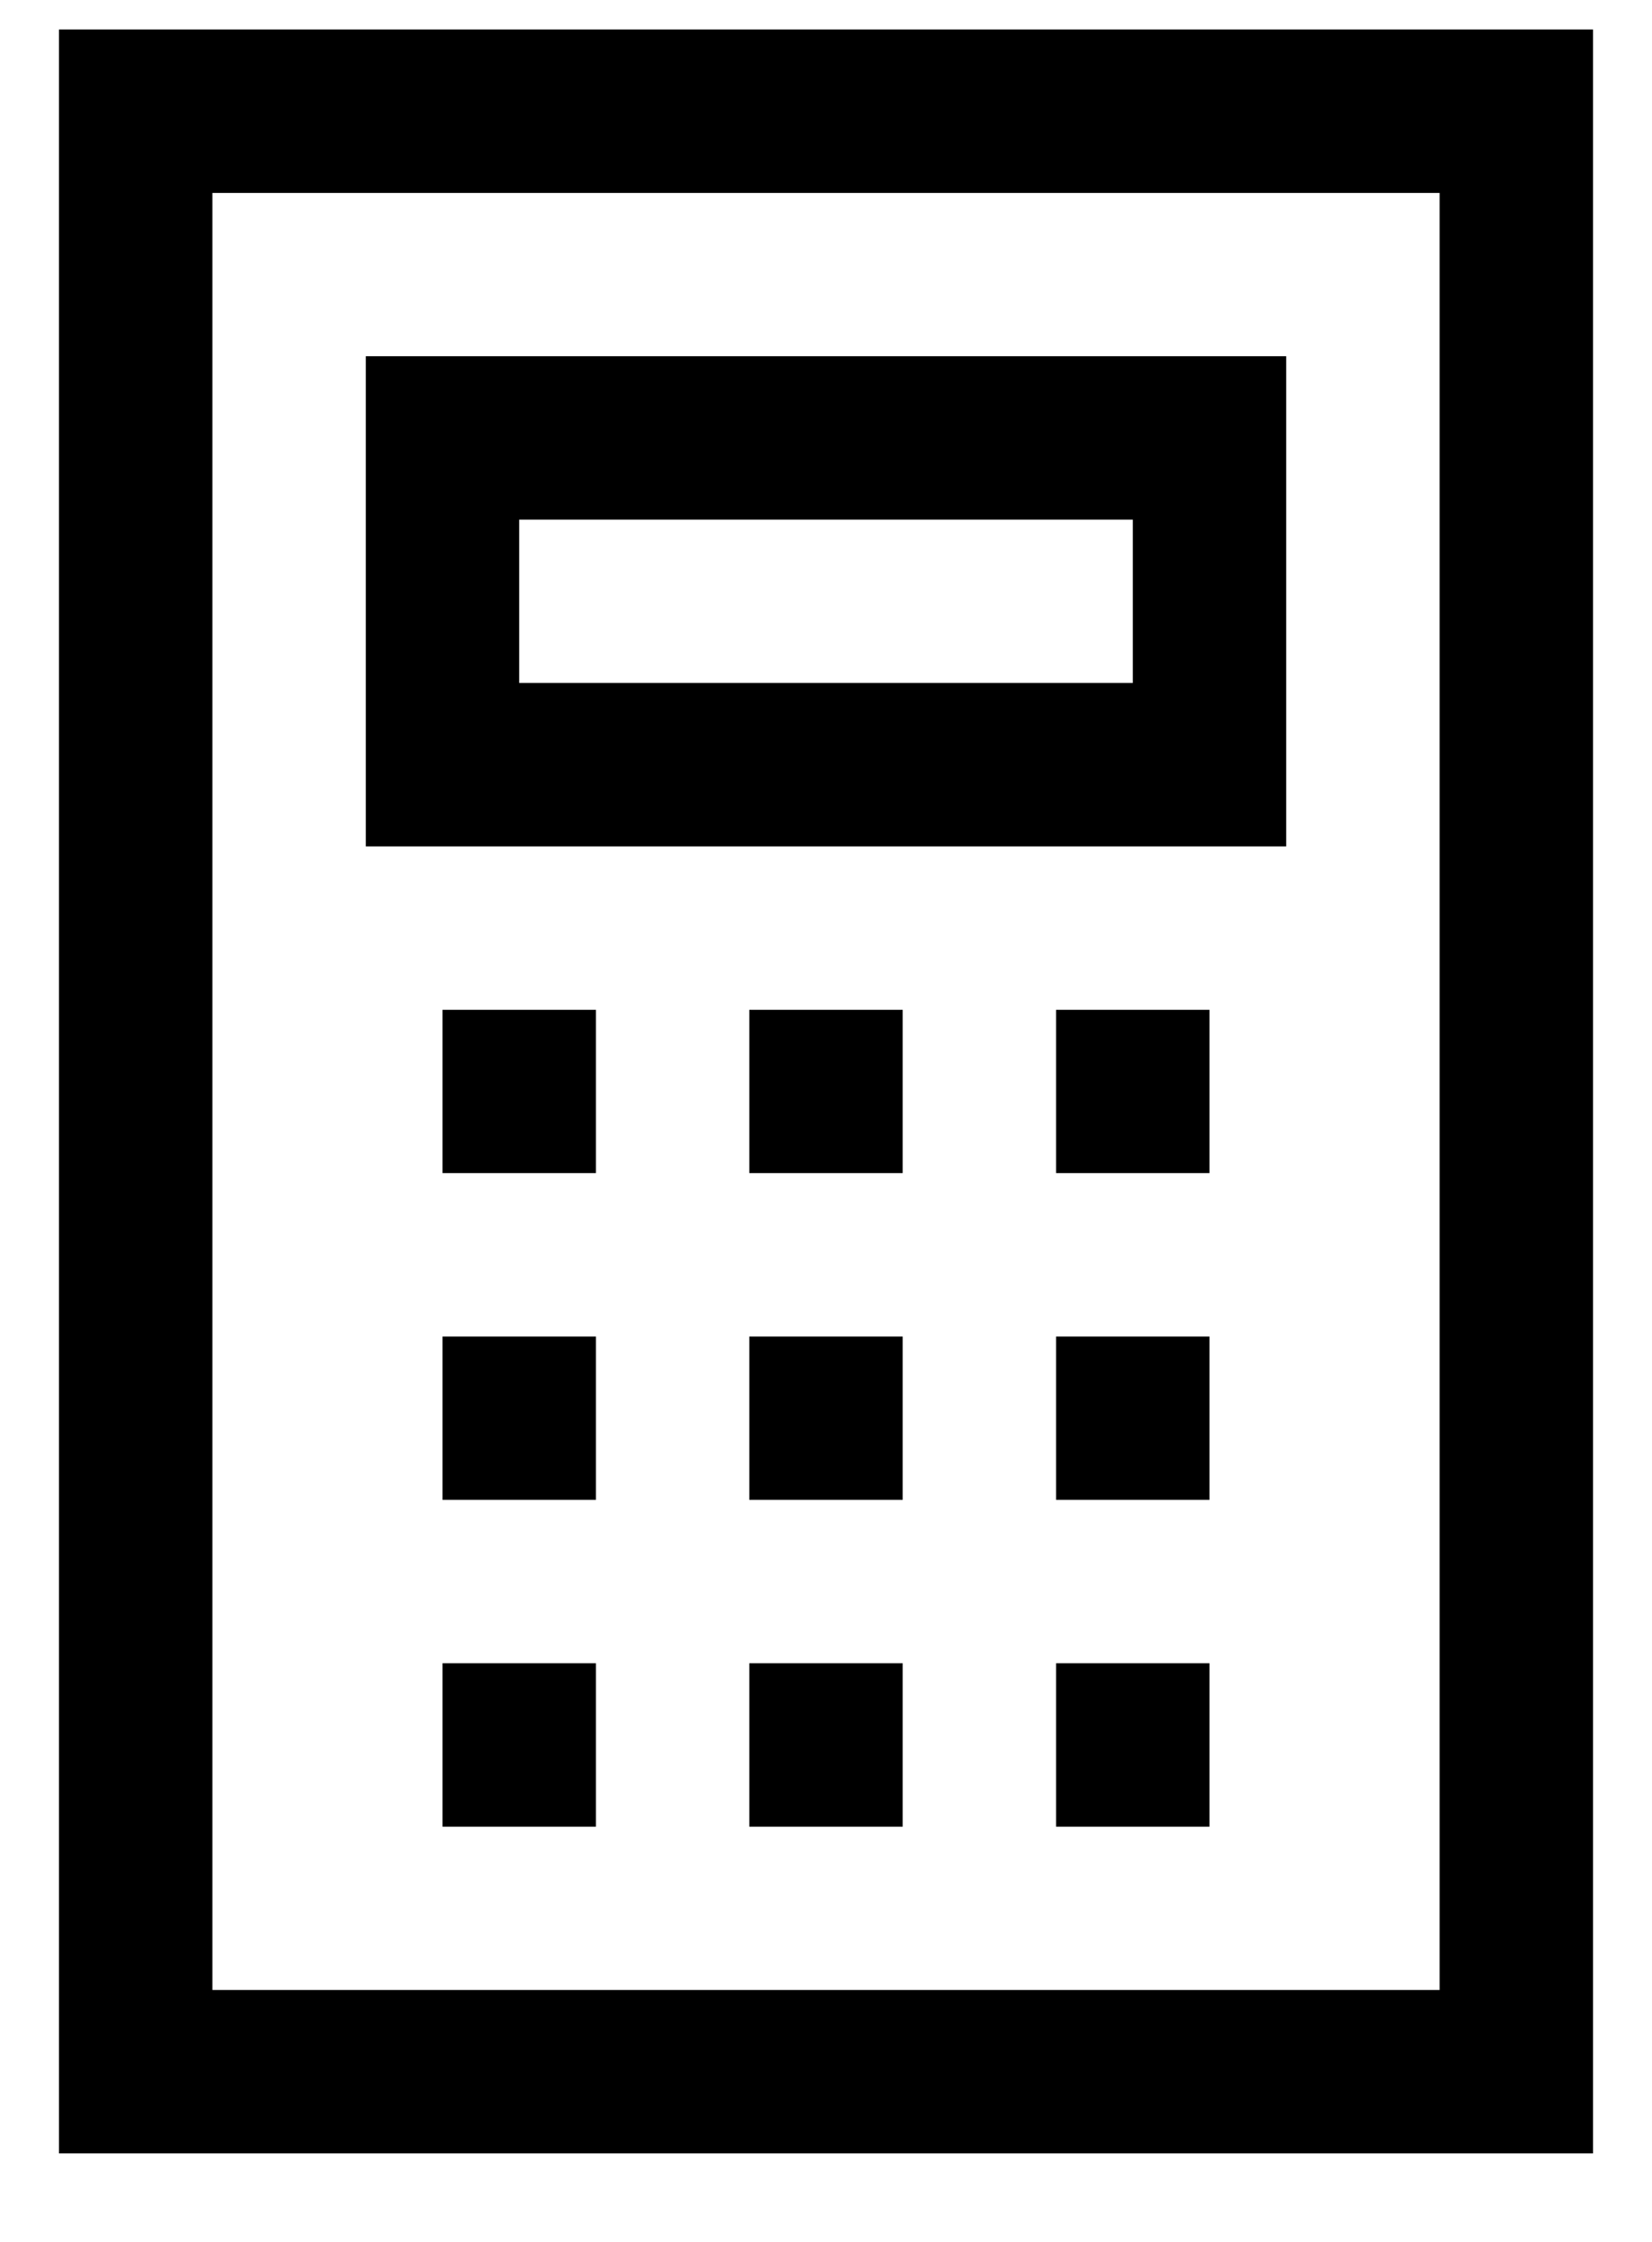 <svg xmlns="http://www.w3.org/2000/svg" width="14" height="19" viewBox="0 0 14 19" fill="none"><path d="M0.5 0.25V18.25H13.5V0.25H0.5ZM1.8 1.635H12.2V16.865H1.8V1.635ZM3.1 3.019V7.173H10.9V3.019H3.1ZM4.4 4.404H9.6V5.788H4.4V4.404ZM3.75 8.558V9.942H5.05V8.558H3.75ZM6.35 8.558V9.942H7.65V8.558H6.35ZM8.95 8.558V9.942H10.25V8.558H8.95ZM3.75 11.327V12.711H5.05V11.327H3.75ZM6.35 11.327V12.711H7.65V11.327H6.35ZM8.95 11.327V12.711H10.25V11.327H8.95ZM3.75 14.096V15.481H5.05V14.096H3.75ZM6.35 14.096V15.481H7.65V14.096H6.35ZM8.95 14.096V15.481H10.25V14.096H8.95Z" fill="black"></path></svg>